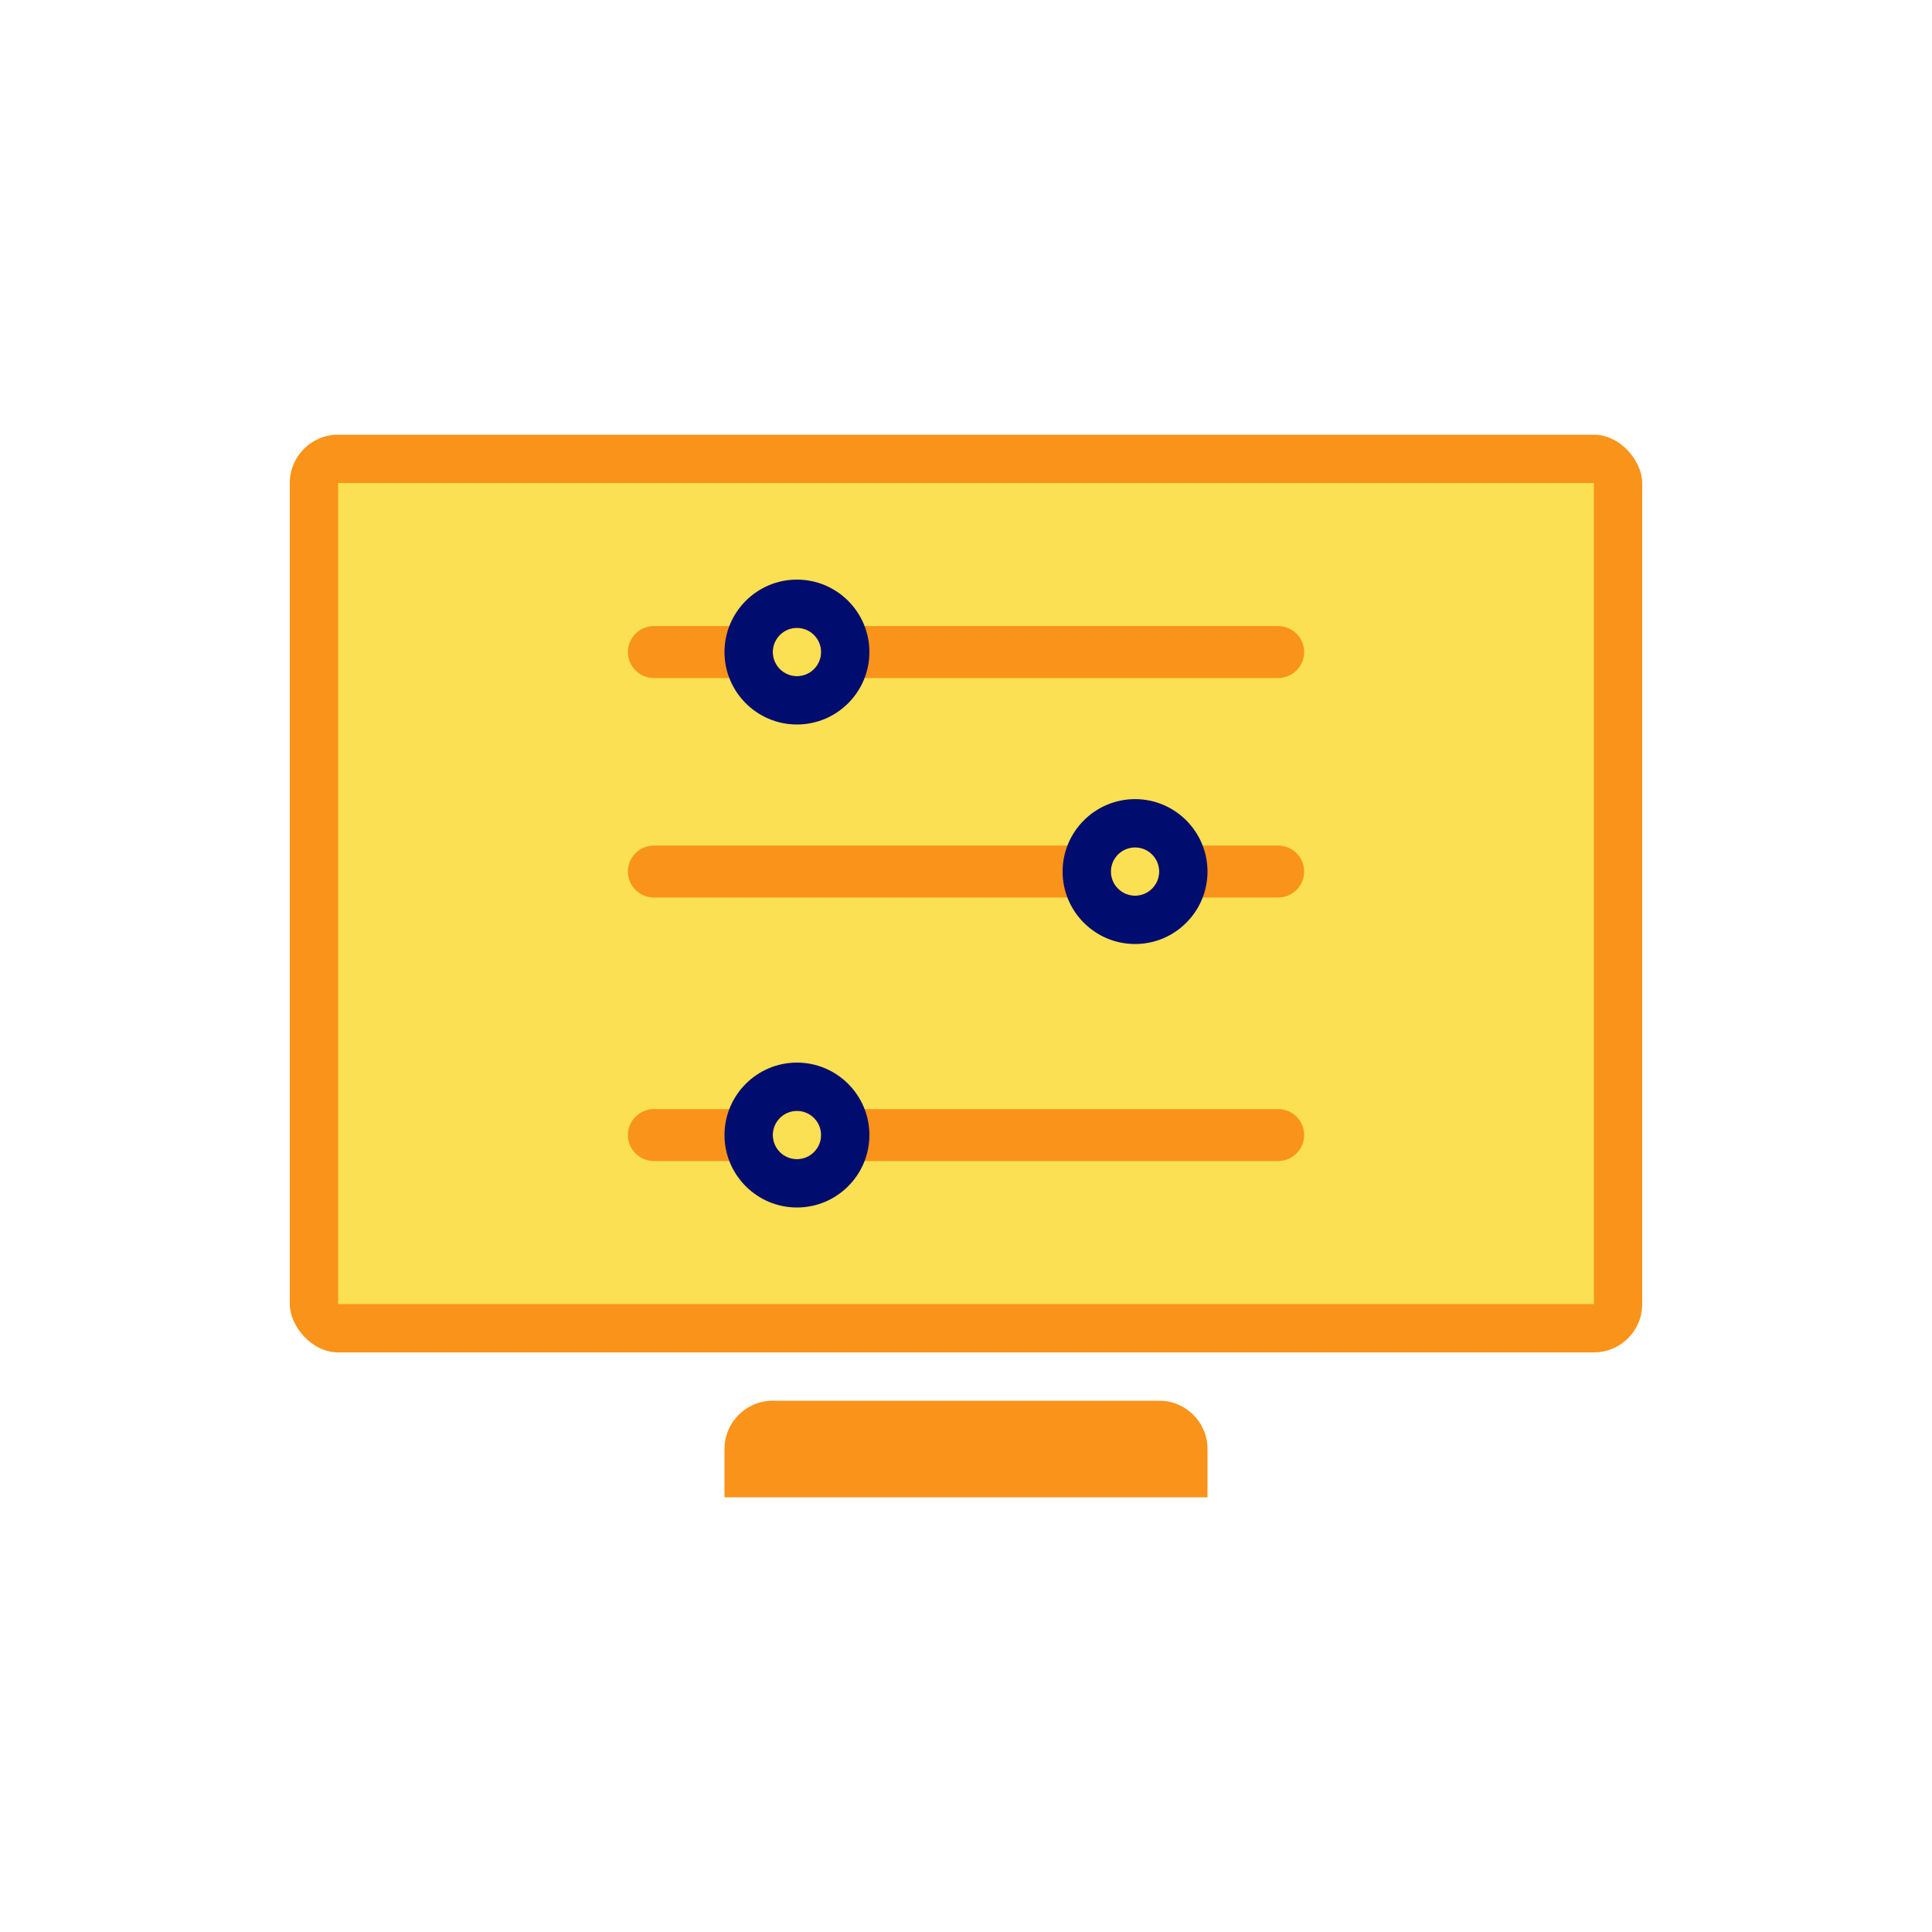 <?xml version="1.0" encoding="UTF-8"?><svg xmlns="http://www.w3.org/2000/svg" viewBox="0 0 40 40"><defs><style>.cls-1{fill:none;}.cls-2{fill:#fa9319;}.cls-3{fill:#000d6e;}.cls-4{fill:#fae052;}</style></defs><g id="Solid"><rect class="cls-1" width="40" height="40"/></g><g id="Icon_Tangerine"><rect class="cls-2" x="6" y="9" width="28" height="19" rx="1" ry="1"/><rect class="cls-4" x="7" y="10" width="26" height="17"/><path class="cls-2" d="M15,29h10v1c0,.552-.448,1-1,1h-8c-.552,0-1-.448-1-1v-1h0Z" transform="translate(40 60) rotate(180)"/><g><path class="cls-2" d="M13.54,14.038h12.921c.298,0,.54-.241,.54-.538s-.241-.538-.54-.538H13.54c-.298,0-.54,.241-.54,.538s.241,.538,.54,.538Z"/><g><circle class="cls-4" cx="16.5" cy="13.5" r=".5"/><path class="cls-3" d="M16.5,12c-.827,0-1.5,.673-1.5,1.5s.673,1.5,1.5,1.5,1.5-.673,1.5-1.5-.673-1.5-1.5-1.5Zm0,2c-.276,0-.5-.225-.5-.5s.224-.5,.5-.5,.5,.225,.5,.5-.224,.5-.5,.5Z"/></g></g><g><path class="cls-2" d="M13.54,24.038h12.921c.298,0,.54-.241,.54-.538s-.241-.538-.54-.538H13.54c-.298,0-.54,.241-.54,.538s.241,.538,.54,.538Z"/><g><circle class="cls-4" cx="16.5" cy="23.5" r=".5"/><path class="cls-3" d="M16.5,22c-.827,0-1.5,.673-1.5,1.5s.673,1.5,1.5,1.5,1.5-.673,1.5-1.5-.673-1.5-1.5-1.5Zm0,2c-.276,0-.5-.225-.5-.5s.224-.5,.5-.5,.5,.225,.5,.5-.224,.5-.5,.5Z"/></g></g><g><path class="cls-2" d="M26.46,17.506H13.54c-.298,0-.54,.241-.54,.538s.241,.538,.54,.538h12.921c.298,0,.54-.241,.54-.538s-.241-.538-.54-.538Z"/><g><circle class="cls-4" cx="23.5" cy="18.045" r=".5"/><path class="cls-3" d="M23.5,16.545c-.827,0-1.5,.673-1.5,1.5s.673,1.5,1.5,1.5,1.5-.673,1.5-1.5-.673-1.5-1.5-1.5Zm0,2c-.276,0-.5-.225-.5-.5s.224-.5,.5-.5,.5,.225,.5,.5-.224,.5-.5,.5Z"/></g></g></g></svg>